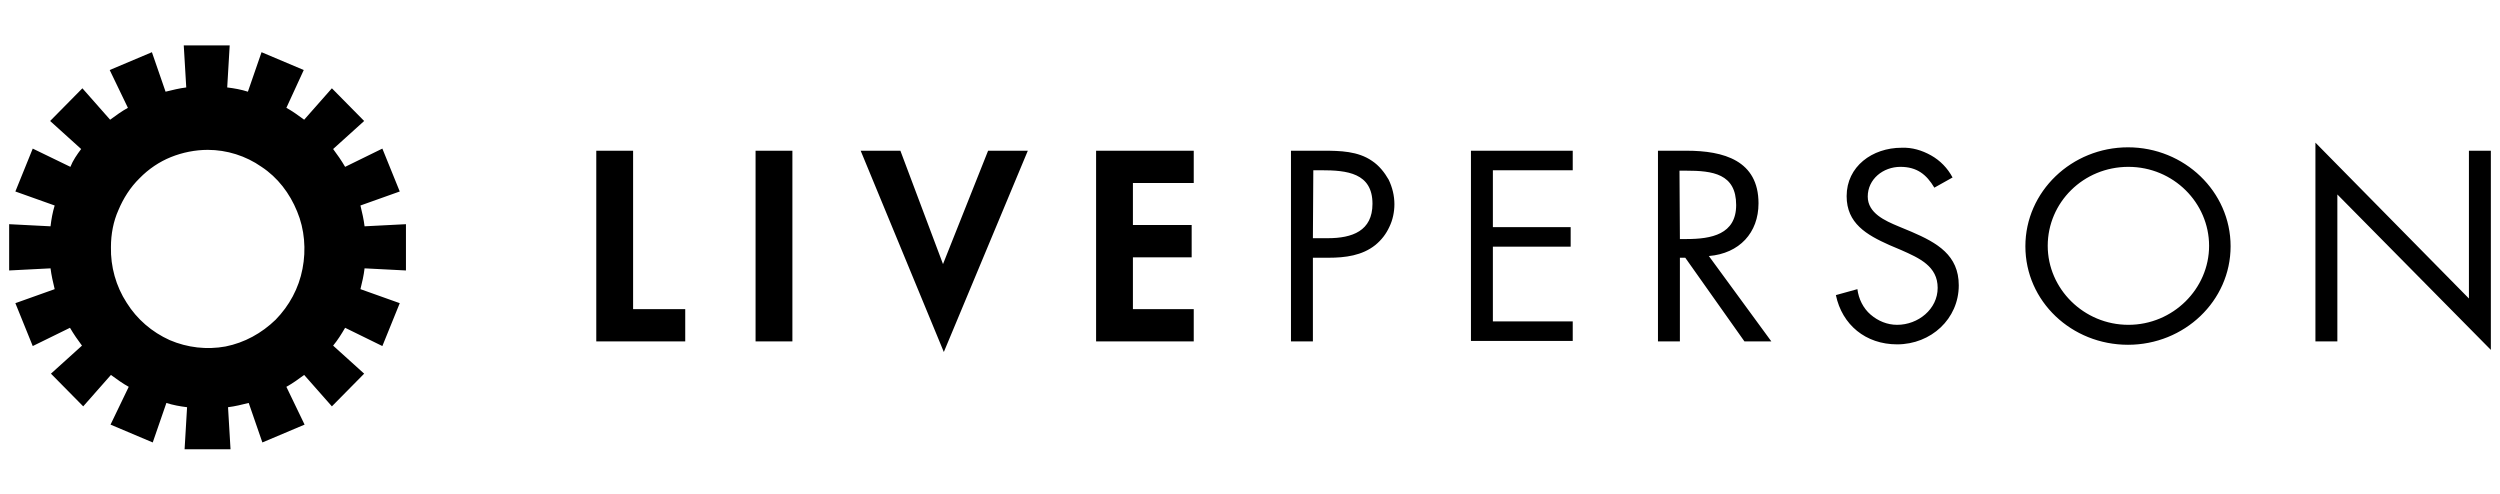 <?xml version="1.0" encoding="UTF-8"?> <svg xmlns="http://www.w3.org/2000/svg" width="258" height="51" viewBox="0 0 258 51" fill="none"><path d="M8.375 15.379L5.173 12.486L8.503 9.112L11.364 12.355C11.962 11.916 12.559 11.478 13.2 11.128L11.321 7.227L15.677 5.387L17.086 9.462C17.812 9.287 18.495 9.112 19.221 9.024L18.964 4.686H23.704L23.448 9.024C24.174 9.112 24.9 9.243 25.583 9.462L26.992 5.387L31.347 7.227L29.554 11.128C30.194 11.478 30.792 11.916 31.39 12.355L34.251 9.112L37.581 12.486L34.379 15.379C34.806 15.948 35.233 16.562 35.617 17.219L39.46 15.335L41.254 19.761L37.197 21.207C37.368 21.908 37.539 22.653 37.624 23.355L41.894 23.136V27.912L37.624 27.693C37.539 28.438 37.368 29.139 37.197 29.84L41.254 31.287L39.46 35.713L35.617 33.828C35.233 34.486 34.849 35.099 34.379 35.669L37.581 38.562L34.251 41.936L31.39 38.693C30.792 39.131 30.194 39.569 29.554 39.92L31.433 43.82L27.077 45.661L25.668 41.585C24.942 41.761 24.259 41.936 23.533 42.024L23.79 46.362H19.05L19.306 42.024C18.58 41.936 17.854 41.804 17.171 41.585L15.762 45.661L11.407 43.82L13.285 39.92C12.645 39.569 12.047 39.131 11.449 38.693L8.588 41.936L5.258 38.562L8.46 35.669C8.033 35.099 7.606 34.486 7.222 33.828L3.379 35.713L1.586 31.287L5.642 29.84C5.471 29.139 5.301 28.394 5.215 27.693L0.945 27.912V23.136L5.215 23.355C5.301 22.61 5.429 21.908 5.642 21.207L1.586 19.761L3.379 15.335L7.265 17.219C7.521 16.562 7.948 15.948 8.375 15.379ZM11.449 25.502C11.407 27.518 11.962 29.534 13.072 31.243C14.139 32.952 15.677 34.267 17.513 35.099C19.349 35.888 21.356 36.107 23.277 35.757C25.241 35.362 26.992 34.398 28.444 32.996C29.853 31.55 30.835 29.753 31.219 27.737C31.604 25.765 31.433 23.661 30.664 21.821C29.895 19.936 28.657 18.315 26.992 17.219C25.369 16.08 23.405 15.466 21.441 15.466C20.16 15.466 18.836 15.729 17.641 16.211C16.445 16.693 15.335 17.438 14.396 18.402C13.456 19.323 12.73 20.462 12.218 21.689C11.706 22.829 11.449 24.143 11.449 25.502ZM238.952 14.721L254.793 30.805V15.554H257.056V36.107L241.215 20.068V35.231H238.952V14.721ZM211.325 25.37C211.325 29.797 215.04 33.522 219.651 33.522C224.263 33.522 227.978 29.797 227.978 25.37C227.978 20.944 224.306 17.219 219.651 17.219C214.997 17.219 211.325 20.9 211.325 25.37ZM230.198 25.414C230.198 31.068 225.416 35.581 219.609 35.581C213.802 35.581 209.019 31.111 209.019 25.414C209.019 19.761 213.802 15.203 219.609 15.203C225.416 15.203 230.198 19.761 230.198 25.414ZM199.625 19.367C198.814 18.008 197.832 17.219 196.124 17.219C194.331 17.219 192.751 18.49 192.751 20.287C192.751 21.996 194.544 22.785 195.911 23.355L197.277 23.924C199.924 25.064 202.145 26.335 202.145 29.446C202.145 32.908 199.284 35.538 195.783 35.538C192.537 35.538 190.104 33.522 189.463 30.454L191.683 29.84C191.811 30.849 192.281 31.813 193.05 32.47C193.818 33.127 194.758 33.522 195.783 33.522C197.96 33.522 199.967 31.9 199.967 29.709C199.967 27.474 198.088 26.641 196.21 25.809L194.971 25.283C192.623 24.231 190.573 23.048 190.573 20.243C190.573 17.175 193.221 15.247 196.252 15.247C197.32 15.203 198.344 15.51 199.284 16.036C200.223 16.562 200.992 17.351 201.504 18.315L199.625 19.367ZM173.365 24.669H174.049C176.611 24.669 179.172 24.187 179.172 21.163C179.172 17.92 176.739 17.614 174.006 17.614H173.323L173.365 24.669ZM173.365 35.231H171.102V15.554H174.049C177.891 15.554 181.478 16.562 181.478 20.988C181.478 24.012 179.514 26.159 176.354 26.422L182.802 35.231H180.026L173.92 26.598H173.365V35.231ZM151.845 15.554H162.306V17.57H154.065V23.442H162.093V25.458H154.065V33.171H162.306V35.187H151.802V15.554H151.845ZM135.491 24.582H137.028C139.547 24.582 141.64 23.837 141.64 21.032C141.64 17.833 138.992 17.57 136.345 17.57H135.534L135.491 24.582ZM135.491 35.231H133.228V15.554H136.559C138.309 15.554 140.145 15.598 141.597 16.606C142.323 17.088 142.878 17.789 143.305 18.534C143.689 19.323 143.903 20.199 143.903 21.076C143.903 21.865 143.732 22.697 143.39 23.398C143.049 24.143 142.579 24.757 141.939 25.283C140.572 26.378 138.822 26.598 137.114 26.598H135.491V35.231ZM116.917 18.884V23.223H122.98V26.554H116.917V31.9H123.194V35.231H113.117V15.554H123.194V18.884H116.917ZM97.318 27.255L101.972 15.554H106.071L97.403 36.327L88.821 15.554H92.92L97.318 27.255ZM81.775 35.231H77.975V15.554H81.775V35.231ZM65.336 31.9H70.716V35.231H61.536V15.554H65.336V31.9Z" fill="black"></path></svg> 